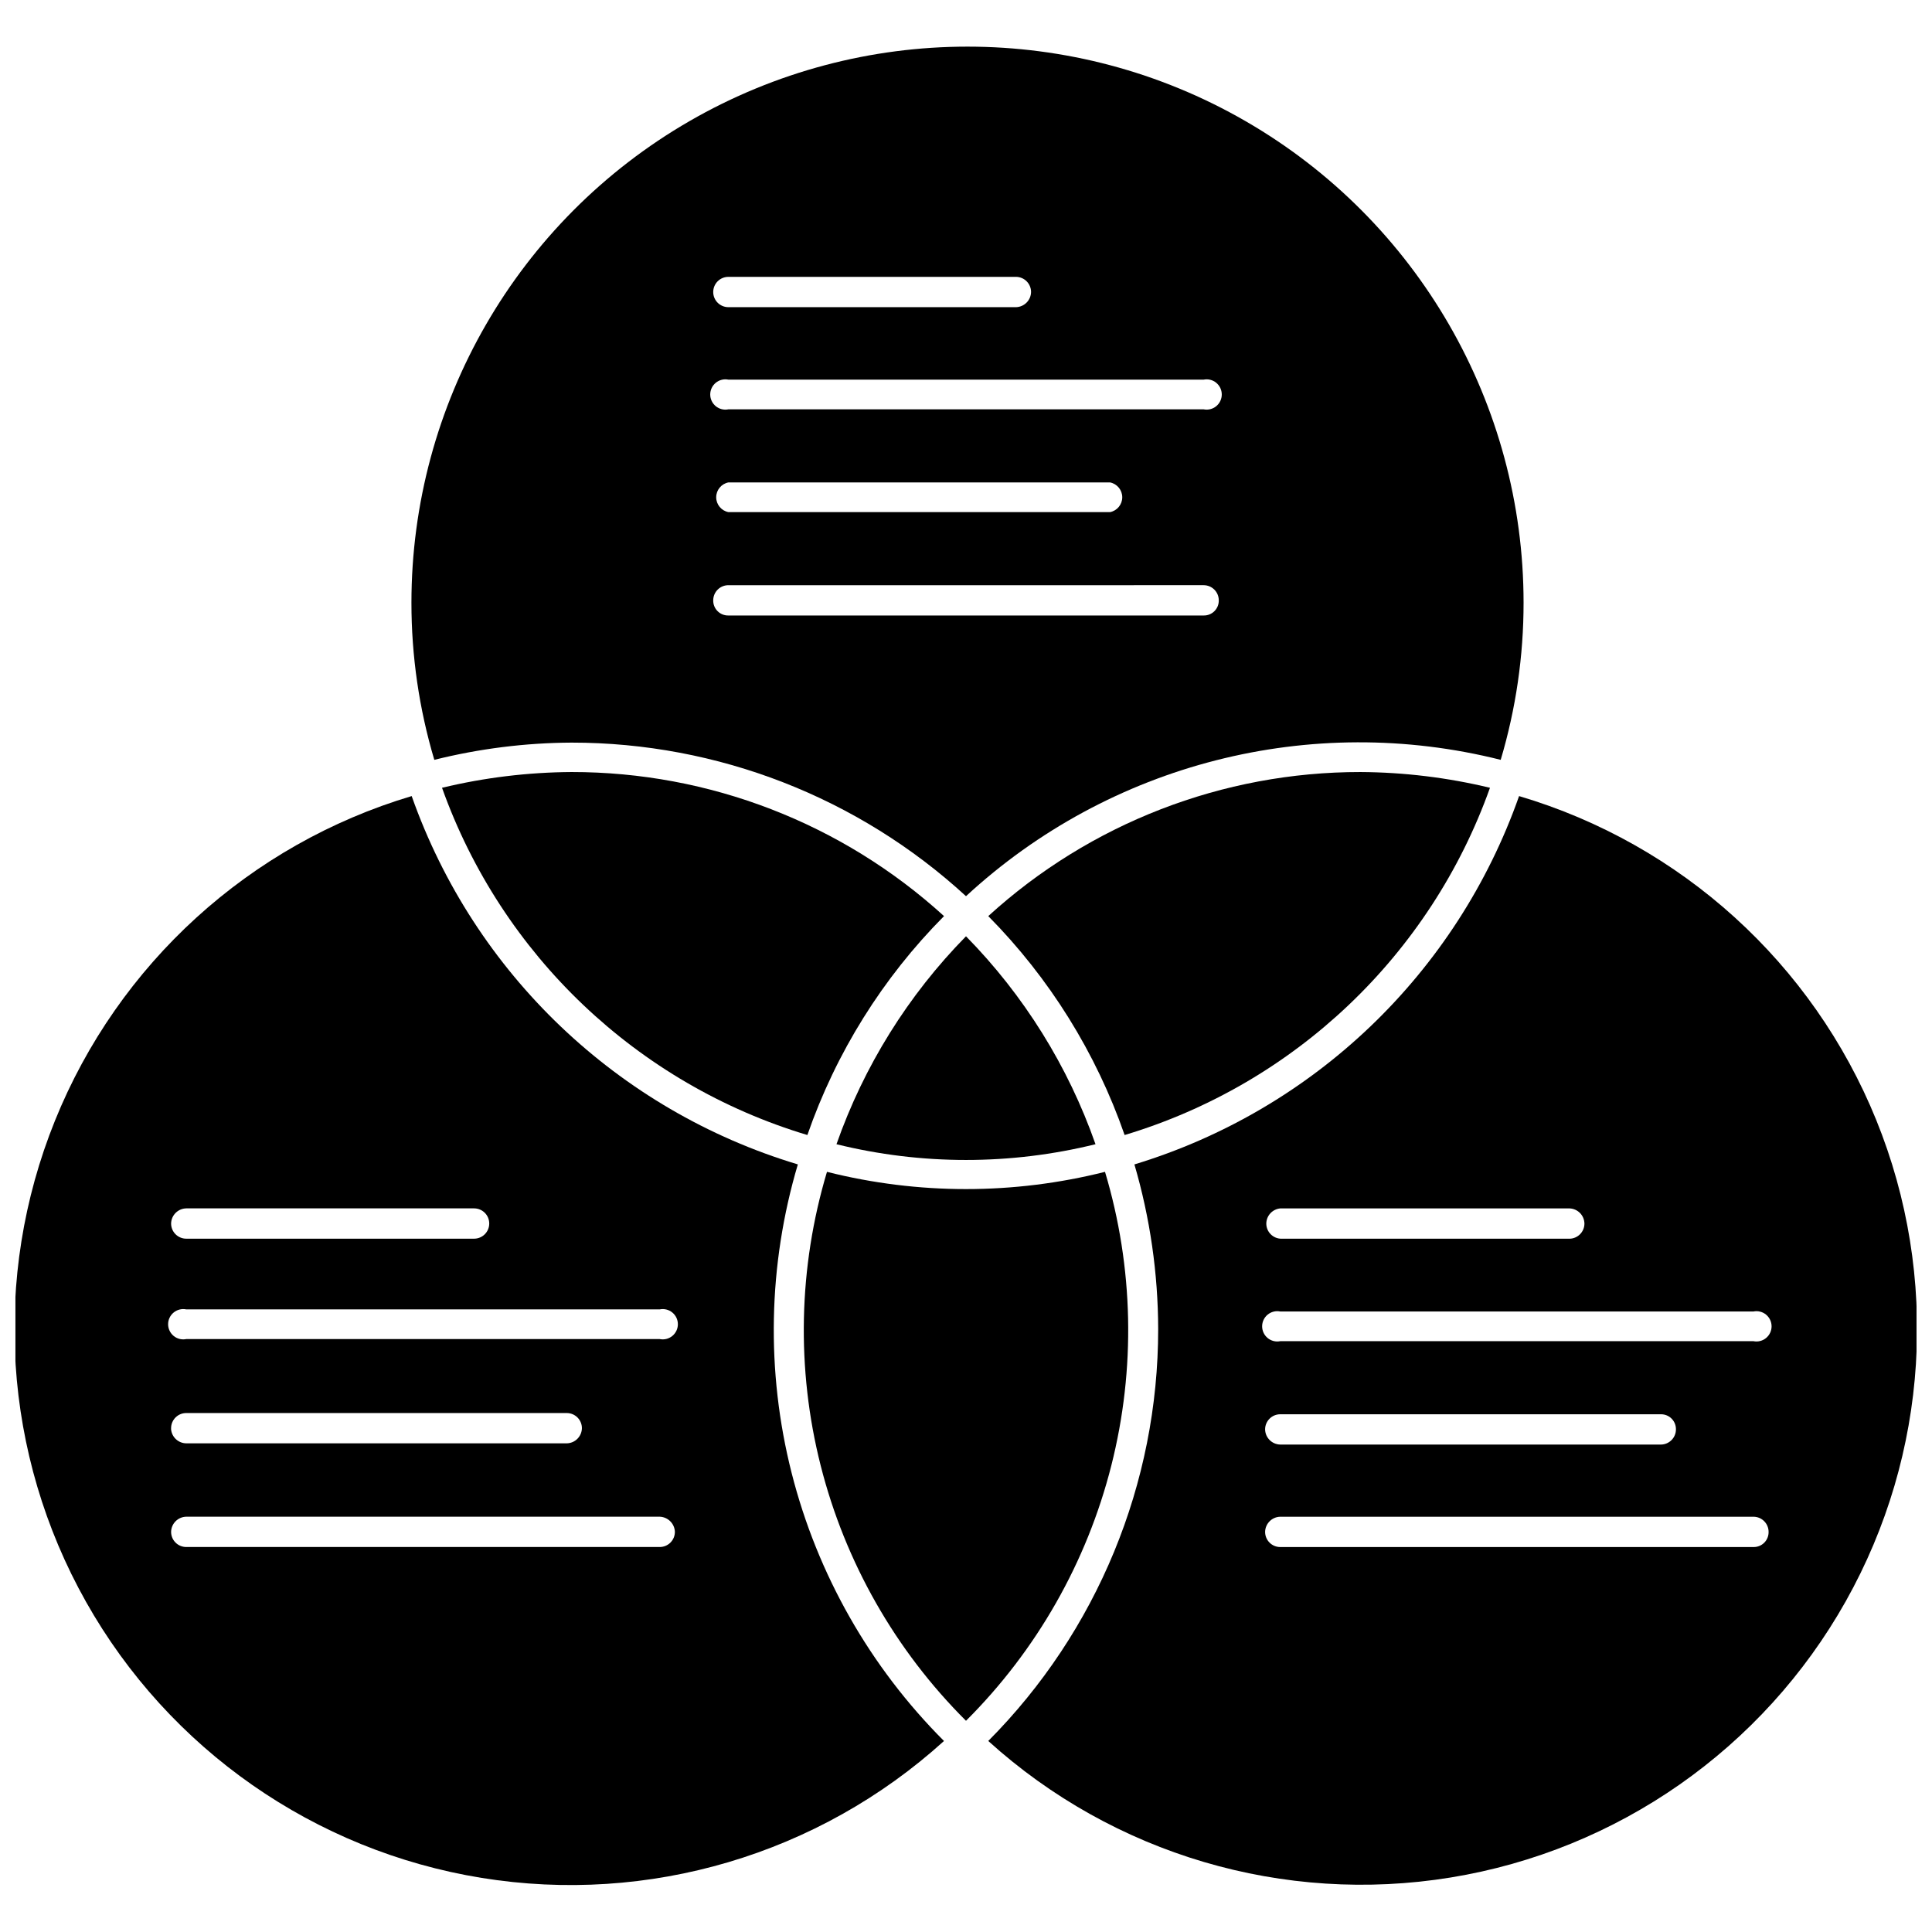 <?xml version="1.0" encoding="UTF-8"?>
<!-- Uploaded to: ICON Repo, www.iconrepo.com, Generator: ICON Repo Mixer Tools -->
<svg width="800px" height="800px" version="1.1" viewBox="144 144 512 512" xmlns="http://www.w3.org/2000/svg">
 <defs>
  <clipPath id="b">
   <path d="m405 354h246.9v290h-246.9z"/>
  </clipPath>
  <clipPath id="a">
   <path d="m148.09 354h246.91v290h-246.91z"/>
  </clipPath>
 </defs>
 <path d="m436.84 454.55c-24.184 6.09-49.5 6.09-73.684 0-7.578 25.316-8.156 52.211-1.672 77.828 6.488 25.613 19.797 48.992 38.516 67.648 18.715-18.656 32.023-42.035 38.512-67.648 6.488-25.617 5.91-52.512-1.672-77.828z"/>
 <path d="m434.32 447.23c-7.25-20.668-18.969-39.484-34.32-55.105-15.355 15.621-27.074 34.438-34.324 55.105 22.543 5.562 46.102 5.562 68.645 0z"/>
 <path d="m261.14 352.77c15.809 44.324 51.754 78.488 96.824 92.023 7.57-21.809 19.945-41.637 36.211-58.016-26.992-24.59-62.199-38.207-98.715-38.18-11.562 0.07-23.078 1.469-34.32 4.172z"/>
 <path d="m538.86 352.77c-11.238-2.707-22.758-4.109-34.32-4.172-36.492-0.031-71.676 13.59-98.637 38.18 16.219 16.406 28.562 36.227 36.133 58.016 45.07-13.535 81.016-47.699 96.824-92.023z"/>
 <path d="m295.46 340.8c38.715-0.008 76.023 14.516 104.54 40.699 38.098-35.199 91.391-48.789 141.7-36.133 4.027-13.516 6.07-27.543 6.062-41.645 0-52.648-28.09-101.3-73.684-127.62-45.594-26.324-101.77-26.324-147.36 0-45.594 26.324-73.684 74.973-73.684 127.62-0.008 14.102 2.035 28.129 6.062 41.645 11.895-2.973 24.105-4.504 36.367-4.566zm41.566-123.43h76.281-0.004c2.188 0.043 3.938 1.828 3.938 4.016-0.039 2.168-1.766 3.93-3.938 4.016h-76.277c-2.219 0-4.016-1.801-4.016-4.016 0-1.066 0.422-2.086 1.176-2.84 0.754-0.754 1.773-1.176 2.84-1.176zm0 27.238h125.95c1.18-0.238 2.402 0.066 3.332 0.828 0.934 0.766 1.473 1.902 1.473 3.106 0 1.207-0.539 2.344-1.473 3.109-0.93 0.762-2.152 1.066-3.332 0.828h-125.95c-1.18 0.238-2.406-0.066-3.336-0.828-0.93-0.766-1.473-1.902-1.473-3.109 0-1.203 0.543-2.34 1.473-3.106 0.93-0.762 2.156-1.066 3.336-0.828zm0 27.238h101.16c1.871 0.375 3.223 2.023 3.223 3.934 0 1.914-1.352 3.559-3.223 3.938h-101.16c-1.875-0.379-3.227-2.023-3.227-3.938 0-1.91 1.352-3.559 3.227-3.934zm0 27.238 125.95-0.004c2.215 0 4.012 1.797 4.012 4.016 0.023 1.07-0.395 2.106-1.152 2.863-0.758 0.758-1.789 1.172-2.859 1.152h-125.95c-1.074 0.02-2.106-0.395-2.863-1.152-0.758-0.758-1.176-1.793-1.152-2.863 0-1.066 0.422-2.086 1.176-2.84 0.754-0.75 1.773-1.176 2.84-1.176z"/>
 <g clip-path="url(#b)">
  <path d="m546.57 354.97c-16.512 46.906-54.363 83.152-101.94 97.613 4.144 14.168 6.266 28.852 6.297 43.613 0.016 40.914-16.176 80.172-45.027 109.18 33.219 30.074 78.324 43.391 122.55 36.18 44.227-7.207 82.766-34.16 104.71-73.227 21.945-39.07 24.914-86.004 8.062-127.52-16.848-41.523-51.684-73.113-94.652-85.84zm-62.977 109.27h76.359c2.168 0.082 3.898 1.844 3.938 4.016 0 2.188-1.75 3.973-3.938 4.016h-76.359c-2.215 0-4.012-1.801-4.012-4.016 0.027-2.086 1.621-3.816 3.699-4.016zm0 27.316h125.09c1.18-0.238 2.402 0.066 3.332 0.828 0.934 0.766 1.473 1.902 1.473 3.106 0 1.207-0.539 2.344-1.473 3.109-0.93 0.762-2.152 1.066-3.332 0.828h-125.4c-1.18 0.238-2.406-0.066-3.336-0.828-0.93-0.766-1.469-1.902-1.469-3.109 0-1.203 0.539-2.34 1.469-3.106 0.93-0.762 2.156-1.066 3.336-0.828zm0 27.238h100.61c1.059 0 2.07 0.422 2.812 1.18 0.738 0.754 1.145 1.777 1.125 2.832 0 2.188-1.75 3.973-3.938 4.016h-100.92c-2.199-0.043-3.973-1.816-4.016-4.016 0-2.215 1.797-4.012 4.016-4.012zm125.4 35.188h-125.71c-2.219 0-4.016-1.797-4.016-4.016 0.043-2.199 1.816-3.973 4.016-4.016h125.4c2.215 0 4.012 1.797 4.012 4.016 0.023 1.07-0.395 2.106-1.152 2.863-0.758 0.758-1.789 1.172-2.859 1.152z"/>
 </g>
 <g clip-path="url(#a)">
  <path d="m355.44 452.58c-47.73-14.344-85.754-50.609-102.34-97.613-42.949 12.805-77.738 44.461-94.531 86.016-16.793 41.551-13.758 88.488 8.238 127.54 22 39.047 60.57 65.965 104.81 73.137s89.34-6.18 122.55-36.281c-19.613-19.621-33.57-44.176-40.387-71.07-6.816-26.895-6.242-55.129 1.656-81.727zm-162.08 11.652h76.281-0.004c2.219 0 4.016 1.797 4.016 4.016 0 2.215-1.797 4.016-4.016 4.016h-76.277c-2.219 0-4.016-1.801-4.016-4.016 0.043-2.199 1.816-3.973 4.016-4.016zm125.48 89.742h-125.48c-2.219 0-4.016-1.797-4.016-4.016 0.043-2.199 1.816-3.973 4.016-4.016h125.48c2.18 0.082 3.934 1.832 4.012 4.016 0 1.062-0.422 2.086-1.176 2.84-0.75 0.75-1.773 1.176-2.836 1.176zm-129.5-31.488c0-2.219 1.797-4.016 4.016-4.016h100.84c2.215 0 4.016 1.797 4.016 4.016-0.043 2.199-1.816 3.973-4.016 4.012h-100.84c-2.086-0.027-3.816-1.621-4.016-3.699zm129.5-23.617h-125.48c-1.18 0.238-2.406-0.066-3.336-0.828-0.93-0.766-1.473-1.906-1.473-3.109s0.543-2.344 1.473-3.106c0.93-0.762 2.156-1.066 3.336-0.828h125.48c1.18-0.238 2.402 0.066 3.332 0.828 0.934 0.762 1.473 1.902 1.473 3.106s-0.539 2.344-1.473 3.109c-0.93 0.762-2.152 1.066-3.332 0.828z"/>
 </g>
</svg>